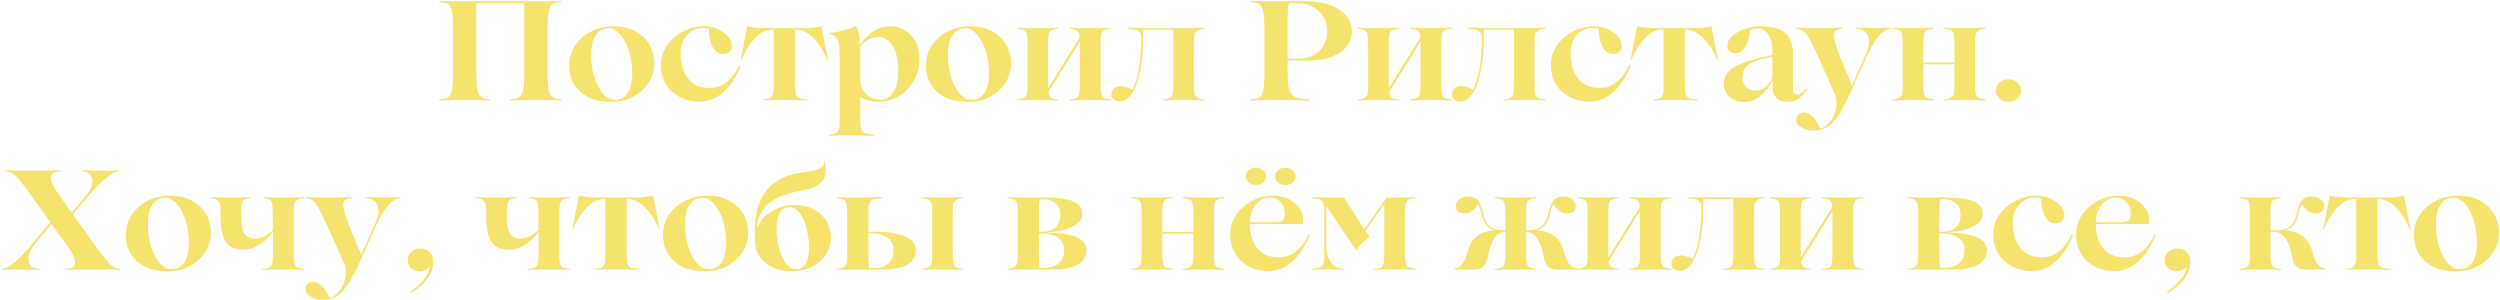<?xml version="1.0" encoding="UTF-8"?> <svg xmlns="http://www.w3.org/2000/svg" width="974" height="117" viewBox="0 0 974 117" fill="none"> <path d="M218.513 38.725C218.623 38.725 218.697 38.762 218.733 38.835C218.807 38.908 218.825 38.982 218.788 39.055C218.752 39.128 218.66 39.165 218.513 39.165C217.45 39.165 216.222 39.128 214.828 39.055C213.472 39.018 212.775 39 212.738 39H204.763C204.727 39 204.012 39.018 202.618 39.055C201.262 39.128 200.052 39.165 198.988 39.165C198.878 39.165 198.787 39.128 198.713 39.055C198.677 38.982 198.677 38.908 198.713 38.835C198.787 38.762 198.878 38.725 198.988 38.725C200.528 38.615 201.628 38.34 202.288 37.9C202.948 37.46 203.425 36.635 203.718 35.425C204.012 34.178 204.195 32.162 204.268 29.375V1.215H185.568V29.375C185.642 32.162 185.825 34.178 186.118 35.425C186.412 36.635 186.888 37.46 187.548 37.9C188.208 38.34 189.29 38.615 190.793 38.725C191.013 38.725 191.123 38.798 191.123 38.945C191.123 39.092 191.013 39.165 190.793 39.165C189.73 39.165 188.52 39.128 187.163 39.055C185.807 39.018 185.11 39 185.073 39H177.043C177.007 39 176.31 39.018 174.953 39.055C173.597 39.128 172.387 39.165 171.323 39.165C171.103 39.165 170.993 39.092 170.993 38.945C170.993 38.798 171.103 38.725 171.323 38.725C172.827 38.615 173.908 38.34 174.568 37.9C175.228 37.46 175.705 36.635 175.998 35.425C176.292 34.178 176.475 32.162 176.548 29.375V10.125C176.475 7.338 176.292 5.34 175.998 4.13C175.705 2.883 175.228 2.04 174.568 1.6C173.908 1.16 172.827 0.885 171.323 0.775C171.103 0.775 170.993 0.702 170.993 0.555C170.993 0.408 171.103 0.335 171.323 0.335C172.387 0.335 173.597 0.372 174.953 0.445C176.31 0.482 177.007 0.5 177.043 0.5H212.738C212.775 0.5 213.472 0.482 214.828 0.445C216.222 0.372 217.45 0.335 218.513 0.335C218.807 0.335 218.898 0.427 218.788 0.61C218.752 0.72 218.66 0.775 218.513 0.775C217.01 0.885 215.928 1.16 215.268 1.6C214.608 2.04 214.132 2.883 213.838 4.13C213.545 5.34 213.362 7.338 213.288 10.125V29.375C213.362 32.162 213.545 34.178 213.838 35.425C214.132 36.635 214.608 37.46 215.268 37.9C215.928 38.34 217.01 38.615 218.513 38.725ZM238.021 39.715C233.071 39.715 229.129 38.432 226.196 35.865C223.226 33.262 221.741 29.815 221.741 25.525C221.741 21.162 223.409 17.532 226.746 14.635C230.119 11.702 234.244 10.235 239.121 10.235C243.814 10.235 247.628 11.592 250.561 14.305C253.458 16.982 254.906 20.483 254.906 24.81C254.906 28.917 253.274 32.437 250.011 35.37C246.784 38.267 242.788 39.715 238.021 39.715ZM239.506 38.89C241.633 38.89 243.301 38.01 244.511 36.25C245.721 34.453 246.326 31.868 246.326 28.495C246.326 26.038 245.996 23.508 245.336 20.905C244.676 18.338 243.594 16.047 242.091 14.03C240.588 11.977 238.883 10.987 236.976 11.06C234.849 11.133 233.199 12.05 232.026 13.81C230.889 15.57 230.321 18.155 230.321 21.565C230.321 23.875 230.633 26.368 231.256 29.045C231.916 31.612 232.979 33.903 234.446 35.92C235.913 37.9 237.599 38.89 239.506 38.89ZM272.473 39.605C268.329 39.605 264.809 38.322 261.913 35.755C258.979 33.152 257.513 29.668 257.513 25.305C257.513 22.372 258.374 19.713 260.098 17.33C261.821 15.057 263.948 13.315 266.478 12.105C269.044 10.858 271.721 10.235 274.508 10.235C277.294 10.235 279.751 11.023 281.878 12.6C284.078 14.14 285.178 15.9 285.178 17.88C285.178 18.833 284.848 19.603 284.188 20.19C283.528 20.777 282.703 21.07 281.713 21.07C280.063 21.07 278.706 20.153 277.643 18.32C276.653 16.413 276.176 14.067 276.213 11.28C275.369 11.06 274.508 10.95 273.628 10.95C271.244 10.95 269.228 11.867 267.578 13.7C265.964 15.533 265.158 17.917 265.158 20.85C265.158 24.957 266.148 28.22 268.128 30.64C270.144 33.06 272.894 34.27 276.378 34.27C278.871 34.27 281.108 33.5 283.088 31.96C285.068 30.383 286.718 28.183 288.038 25.36C288.111 25.287 288.221 25.287 288.368 25.36C288.514 25.397 288.569 25.488 288.533 25.635C286.993 29.742 284.829 33.097 282.043 35.7C279.256 38.303 276.066 39.605 272.473 39.605ZM309.428 39L301.673 38.945C301.599 38.945 301.049 38.963 300.023 39C299.033 39.073 298.226 39.11 297.603 39.11C297.493 39.11 297.401 39.073 297.328 39C297.291 38.927 297.291 38.853 297.328 38.78C297.401 38.707 297.493 38.67 297.603 38.67C299.326 38.67 300.389 38.267 300.793 37.46C301.159 36.763 301.361 36.085 301.398 35.425C301.434 34.985 301.453 34.527 301.453 34.05V32.235V11.555H300.903C299.766 11.555 298.593 11.83 297.383 12.38C296.026 13.003 294.559 14.287 292.983 16.23C291.406 18.137 290.049 20.483 288.913 23.27C288.913 23.343 288.858 23.38 288.748 23.38C288.638 23.38 288.583 23.343 288.583 23.27L291.113 10.235C291.113 10.198 291.131 10.18 291.168 10.18C291.204 10.18 291.241 10.198 291.278 10.235C293.038 10.712 295.274 10.95 297.988 10.95H313.113C315.863 10.95 318.118 10.712 319.878 10.235C319.951 10.198 320.006 10.198 320.043 10.235L322.573 23.27C322.573 23.343 322.518 23.38 322.408 23.38C322.335 23.38 322.28 23.343 322.243 23.27C321.033 20.3 319.621 17.88 318.008 16.01C315.441 13.04 312.856 11.555 310.253 11.555H309.703V32.29C309.703 34.857 309.868 36.47 310.198 37.13C310.711 38.12 312.086 38.652 314.323 38.725C314.543 38.725 314.653 38.798 314.653 38.945C314.653 39.092 314.543 39.165 314.323 39.165C313.553 39.165 312.563 39.128 311.353 39.055C310.143 39.018 309.501 39 309.428 39ZM347.109 10.235C349.933 10.235 352.481 11.335 354.754 13.535C357.064 15.735 358.219 18.907 358.219 23.05C358.219 26.35 357.394 29.283 355.744 31.85C354.168 34.417 352.169 36.378 349.749 37.735C347.329 39.055 344.763 39.715 342.049 39.715C339.886 39.715 337.594 39.128 335.174 37.955V46.04C335.174 48.497 335.339 50.055 335.669 50.715C336.329 51.852 337.924 52.438 340.454 52.475C340.601 52.475 340.711 52.512 340.784 52.585C340.858 52.658 340.858 52.732 340.784 52.805C340.711 52.878 340.601 52.915 340.454 52.915C339.611 52.915 338.493 52.878 337.099 52.805C335.743 52.768 335.009 52.75 334.899 52.75H327.364C327.291 52.75 326.741 52.768 325.714 52.805C324.724 52.878 323.899 52.915 323.239 52.915C323.129 52.915 323.056 52.878 323.019 52.805C322.983 52.732 322.983 52.658 323.019 52.585C323.056 52.512 323.129 52.475 323.239 52.475C324.816 52.475 325.971 51.943 326.704 50.88C326.851 50.733 326.961 50.293 327.034 49.56C327.108 48.68 327.144 48.185 327.144 48.075V46.04V20.795C327.144 18.375 326.851 16.597 326.264 15.46C325.678 14.323 324.724 13.59 323.404 13.26C323.148 13.187 323.148 13.04 323.404 12.82C326.998 12.49 330.243 11.628 333.139 10.235C333.359 10.052 333.506 10.052 333.579 10.235C334.459 11.738 334.899 14.158 334.899 17.495H335.009C335.633 16.652 336.311 15.827 337.044 15.02C337.594 14.433 338.383 13.7 339.409 12.82C341.499 11.097 344.066 10.235 347.109 10.235ZM341.884 14.415C340.821 14.415 339.831 14.653 338.914 15.13C337.741 15.643 336.494 16.633 335.174 18.1V32.455C335.578 34.325 336.494 35.865 337.924 37.075C339.354 38.248 340.986 38.835 342.819 38.835C345.166 38.835 346.944 37.845 348.154 35.865C349.364 33.848 349.969 31.098 349.969 27.615C349.969 23.508 349.254 20.282 347.824 17.935C346.431 15.588 344.451 14.415 341.884 14.415ZM377.025 39.715C372.075 39.715 368.133 38.432 365.2 35.865C362.23 33.262 360.745 29.815 360.745 25.525C360.745 21.162 362.413 17.532 365.75 14.635C369.123 11.702 373.248 10.235 378.125 10.235C382.818 10.235 386.632 11.592 389.565 14.305C392.462 16.982 393.91 20.483 393.91 24.81C393.91 28.917 392.278 32.437 389.015 35.37C385.788 38.267 381.792 39.715 377.025 39.715ZM378.51 38.89C380.637 38.89 382.305 38.01 383.515 36.25C384.725 34.453 385.33 31.868 385.33 28.495C385.33 26.038 385 23.508 384.34 20.905C383.68 18.338 382.598 16.047 381.095 14.03C379.592 11.977 377.887 10.987 375.98 11.06C373.853 11.133 372.203 12.05 371.03 13.81C369.893 15.57 369.325 18.155 369.325 21.565C369.325 23.875 369.637 26.368 370.26 29.045C370.92 31.612 371.983 33.903 373.45 35.92C374.917 37.9 376.603 38.89 378.51 38.89ZM432.651 38.725C432.761 38.725 432.835 38.762 432.871 38.835C432.908 38.908 432.908 38.982 432.871 39.055C432.835 39.128 432.761 39.165 432.651 39.165C431.991 39.165 431.148 39.128 430.121 39.055C429.131 39.018 428.6 39 428.526 39H420.936C420.863 39 420.313 39.018 419.286 39.055C418.296 39.128 417.49 39.165 416.866 39.165C416.756 39.165 416.665 39.128 416.591 39.055C416.555 38.982 416.555 38.908 416.591 38.835C416.665 38.762 416.756 38.725 416.866 38.725C418.186 38.688 419.195 38.358 419.891 37.735C420.185 37.478 420.386 37.02 420.496 36.36C420.606 35.627 420.661 35.077 420.661 34.71C420.698 34.417 420.716 33.61 420.716 32.29V17.66V16.175L408.451 35.92C408.598 36.91 408.946 37.625 409.496 38.065C410.046 38.468 410.963 38.688 412.246 38.725C412.356 38.725 412.43 38.762 412.466 38.835C412.503 38.908 412.503 38.982 412.466 39.055C412.43 39.128 412.356 39.165 412.246 39.165C411.586 39.165 410.743 39.128 409.716 39.055C408.726 39.018 408.195 39 408.121 39H400.531C400.458 39 399.908 39.018 398.881 39.055C397.891 39.128 397.066 39.165 396.406 39.165C396.296 39.165 396.223 39.128 396.186 39.055C396.15 38.982 396.15 38.908 396.186 38.835C396.223 38.762 396.296 38.725 396.406 38.725C397.91 38.725 399.065 38.212 399.871 37.185C400.018 36.965 400.128 36.525 400.201 35.865C400.275 34.912 400.311 34.398 400.311 34.325V32.29V17.66C400.311 16.34 400.293 15.552 400.256 15.295C400.256 14.892 400.201 14.323 400.091 13.59C399.908 12.71 399.578 12.142 399.101 11.885C398.625 11.592 397.726 11.372 396.406 11.225C396.296 11.225 396.223 11.188 396.186 11.115C396.15 11.042 396.15 10.968 396.186 10.895C396.223 10.822 396.296 10.785 396.406 10.785C397.066 10.785 397.891 10.822 398.881 10.895C399.908 10.932 400.458 10.95 400.531 10.95H408.121C408.195 10.95 408.726 10.932 409.716 10.895C410.743 10.822 411.586 10.785 412.246 10.785C412.356 10.785 412.43 10.822 412.466 10.895C412.503 10.968 412.503 11.042 412.466 11.115C412.43 11.188 412.356 11.225 412.246 11.225C411.073 11.225 410.028 11.555 409.111 12.215C408.855 12.435 408.671 12.893 408.561 13.59L408.341 15.295V17.66V32.29V34.38L420.661 14.58C420.551 13.37 420.221 12.527 419.671 12.05C419.121 11.537 418.186 11.262 416.866 11.225C416.756 11.225 416.665 11.188 416.591 11.115C416.555 11.042 416.555 10.968 416.591 10.895C416.665 10.822 416.756 10.785 416.866 10.785C417.49 10.785 418.296 10.822 419.286 10.895C420.313 10.932 420.863 10.95 420.936 10.95H428.526C428.6 10.95 429.131 10.932 430.121 10.895C431.148 10.822 431.991 10.785 432.651 10.785C432.761 10.785 432.835 10.822 432.871 10.895C432.908 10.968 432.908 11.042 432.871 11.115C432.835 11.188 432.761 11.225 432.651 11.225C431.331 11.225 430.305 11.555 429.571 12.215C429.315 12.362 429.131 12.82 429.021 13.59L428.801 15.24V17.66V32.29C428.801 34.93 428.966 36.58 429.296 37.24C429.81 38.193 430.928 38.688 432.651 38.725ZM469.071 38.725C469.181 38.725 469.254 38.762 469.291 38.835C469.328 38.908 469.328 38.982 469.291 39.055C469.254 39.128 469.181 39.165 469.071 39.165C468.411 39.165 467.568 39.128 466.541 39.055C465.551 39.018 465.019 39 464.946 39H457.356C457.283 39 456.733 39.018 455.706 39.055C454.716 39.128 453.909 39.165 453.286 39.165C453.176 39.165 453.084 39.128 453.011 39.055C452.974 38.982 452.974 38.908 453.011 38.835C453.084 38.762 453.176 38.725 453.286 38.725C454.606 38.688 455.614 38.358 456.311 37.735C456.604 37.478 456.806 37.02 456.916 36.36C457.026 35.627 457.081 35.077 457.081 34.71C457.118 34.417 457.136 33.61 457.136 32.29V11.555H445.421C445.421 15.185 445.366 17.697 445.256 19.09L445.036 21.73C444.523 27.377 443.441 31.813 441.791 35.04C440.214 38.047 438.381 39.55 436.291 39.55C435.301 39.55 434.494 39.275 433.871 38.725C433.284 38.175 432.991 37.515 432.991 36.745C432.991 35.792 433.321 35.022 433.981 34.435C434.678 33.812 435.539 33.5 436.566 33.5C437.959 33.5 439.499 33.995 441.186 34.985C442.873 31.355 443.881 27.34 444.211 22.94L444.376 20.52C444.523 18.907 444.596 17.953 444.596 17.66C444.669 16.56 444.688 15.625 444.651 14.855C444.614 14.048 444.449 13.388 444.156 12.875C443.863 12.325 443.349 11.922 442.616 11.665C441.883 11.408 440.856 11.262 439.536 11.225C439.389 11.225 439.279 11.188 439.206 11.115C439.133 11.042 439.133 10.968 439.206 10.895C439.279 10.822 439.389 10.785 439.536 10.785C440.379 10.785 441.498 10.822 442.891 10.895C444.284 10.932 445.036 10.95 445.146 10.95H464.946C465.019 10.95 465.551 10.932 466.541 10.895C467.568 10.822 468.411 10.785 469.071 10.785C469.181 10.785 469.254 10.822 469.291 10.895C469.328 10.968 469.328 11.042 469.291 11.115C469.254 11.188 469.181 11.225 469.071 11.225C467.494 11.225 466.339 11.757 465.606 12.82C465.423 13.04 465.313 13.498 465.276 14.195C465.203 15.075 465.166 15.57 465.166 15.68V17.715V32.29V32.62C465.166 34.343 465.239 35.627 465.386 36.47C465.569 37.277 465.936 37.845 466.486 38.175C467.036 38.468 467.898 38.652 469.071 38.725ZM509.247 23.6H501.657V28.385C501.73 30.768 501.859 32.583 502.042 33.83C502.262 35.04 502.684 36.03 503.307 36.8C503.967 37.533 504.737 38.01 505.617 38.23C506.534 38.45 507.89 38.597 509.687 38.67C509.87 38.67 509.999 38.707 510.072 38.78C510.182 38.853 510.2 38.927 510.127 39C510.054 39.11 509.907 39.165 509.687 39.165C508.11 39.165 506.259 39.128 504.132 39.055C502.005 39.018 500.924 39 500.887 39H493.132C493.095 39 492.399 39.018 491.042 39.055C489.685 39.128 488.475 39.165 487.412 39.165C487.192 39.165 487.082 39.092 487.082 38.945C487.082 38.798 487.192 38.725 487.412 38.725C488.915 38.615 489.997 38.34 490.657 37.9C491.317 37.46 491.794 36.635 492.087 35.425C492.38 34.178 492.564 32.162 492.637 29.375V10.125C492.564 7.338 492.38 5.34 492.087 4.13C491.794 2.883 491.317 2.04 490.657 1.6C489.997 1.16 488.915 0.885 487.412 0.775C487.192 0.775 487.082 0.702 487.082 0.555C487.082 0.408 487.192 0.335 487.412 0.335C488.475 0.335 489.685 0.372 491.042 0.445C492.399 0.482 493.095 0.5 493.132 0.5H508.367C514.05 0.5 518.505 1.563 521.732 3.69C525.032 5.853 526.682 8.677 526.682 12.16C526.682 15.68 525.124 18.467 522.007 20.52C518.89 22.573 514.637 23.6 509.247 23.6ZM504.957 1.215H502.152C501.822 3.085 501.657 5.083 501.657 7.21V22.885H505.507C509.064 22.885 511.869 21.913 513.922 19.97C516.012 17.99 517.057 15.368 517.057 12.105C517.057 8.915 515.957 6.312 513.757 4.295C511.594 2.242 508.66 1.215 504.957 1.215ZM565.371 38.725C565.481 38.725 565.555 38.762 565.591 38.835C565.628 38.908 565.628 38.982 565.591 39.055C565.555 39.128 565.481 39.165 565.371 39.165C564.711 39.165 563.868 39.128 562.841 39.055C561.851 39.018 561.32 39 561.246 39H553.656C553.583 39 553.033 39.018 552.006 39.055C551.016 39.128 550.21 39.165 549.586 39.165C549.476 39.165 549.385 39.128 549.311 39.055C549.275 38.982 549.275 38.908 549.311 38.835C549.385 38.762 549.476 38.725 549.586 38.725C550.906 38.688 551.915 38.358 552.611 37.735C552.905 37.478 553.106 37.02 553.216 36.36C553.326 35.627 553.381 35.077 553.381 34.71C553.418 34.417 553.436 33.61 553.436 32.29V17.66V16.175L541.171 35.92C541.318 36.91 541.666 37.625 542.216 38.065C542.766 38.468 543.683 38.688 544.966 38.725C545.076 38.725 545.15 38.762 545.186 38.835C545.223 38.908 545.223 38.982 545.186 39.055C545.15 39.128 545.076 39.165 544.966 39.165C544.306 39.165 543.463 39.128 542.436 39.055C541.446 39.018 540.915 39 540.841 39H533.251C533.178 39 532.628 39.018 531.601 39.055C530.611 39.128 529.786 39.165 529.126 39.165C529.016 39.165 528.943 39.128 528.906 39.055C528.87 38.982 528.87 38.908 528.906 38.835C528.943 38.762 529.016 38.725 529.126 38.725C530.63 38.725 531.785 38.212 532.591 37.185C532.738 36.965 532.848 36.525 532.921 35.865C532.995 34.912 533.031 34.398 533.031 34.325V32.29V17.66C533.031 16.34 533.013 15.552 532.976 15.295C532.976 14.892 532.921 14.323 532.811 13.59C532.628 12.71 532.298 12.142 531.821 11.885C531.345 11.592 530.446 11.372 529.126 11.225C529.016 11.225 528.943 11.188 528.906 11.115C528.87 11.042 528.87 10.968 528.906 10.895C528.943 10.822 529.016 10.785 529.126 10.785C529.786 10.785 530.611 10.822 531.601 10.895C532.628 10.932 533.178 10.95 533.251 10.95H540.841C540.915 10.95 541.446 10.932 542.436 10.895C543.463 10.822 544.306 10.785 544.966 10.785C545.076 10.785 545.15 10.822 545.186 10.895C545.223 10.968 545.223 11.042 545.186 11.115C545.15 11.188 545.076 11.225 544.966 11.225C543.793 11.225 542.748 11.555 541.831 12.215C541.575 12.435 541.391 12.893 541.281 13.59L541.061 15.295V17.66V32.29V34.38L553.381 14.58C553.271 13.37 552.941 12.527 552.391 12.05C551.841 11.537 550.906 11.262 549.586 11.225C549.476 11.225 549.385 11.188 549.311 11.115C549.275 11.042 549.275 10.968 549.311 10.895C549.385 10.822 549.476 10.785 549.586 10.785C550.21 10.785 551.016 10.822 552.006 10.895C553.033 10.932 553.583 10.95 553.656 10.95H561.246C561.32 10.95 561.851 10.932 562.841 10.895C563.868 10.822 564.711 10.785 565.371 10.785C565.481 10.785 565.555 10.822 565.591 10.895C565.628 10.968 565.628 11.042 565.591 11.115C565.555 11.188 565.481 11.225 565.371 11.225C564.051 11.225 563.025 11.555 562.291 12.215C562.035 12.362 561.851 12.82 561.741 13.59L561.521 15.24V17.66V32.29C561.521 34.93 561.686 36.58 562.016 37.24C562.53 38.193 563.648 38.688 565.371 38.725ZM601.791 38.725C601.901 38.725 601.974 38.762 602.011 38.835C602.047 38.908 602.047 38.982 602.011 39.055C601.974 39.128 601.901 39.165 601.791 39.165C601.131 39.165 600.287 39.128 599.261 39.055C598.271 39.018 597.739 39 597.666 39H590.076C590.002 39 589.452 39.018 588.426 39.055C587.436 39.128 586.629 39.165 586.006 39.165C585.896 39.165 585.804 39.128 585.731 39.055C585.694 38.982 585.694 38.908 585.731 38.835C585.804 38.762 585.896 38.725 586.006 38.725C587.326 38.688 588.334 38.358 589.031 37.735C589.324 37.478 589.526 37.02 589.636 36.36C589.746 35.627 589.801 35.077 589.801 34.71C589.837 34.417 589.856 33.61 589.856 32.29V11.555H578.141C578.141 15.185 578.086 17.697 577.976 19.09L577.756 21.73C577.242 27.377 576.161 31.813 574.511 35.04C572.934 38.047 571.101 39.55 569.011 39.55C568.021 39.55 567.214 39.275 566.591 38.725C566.004 38.175 565.711 37.515 565.711 36.745C565.711 35.792 566.041 35.022 566.701 34.435C567.397 33.812 568.259 33.5 569.286 33.5C570.679 33.5 572.219 33.995 573.906 34.985C575.592 31.355 576.601 27.34 576.931 22.94L577.096 20.52C577.242 18.907 577.316 17.953 577.316 17.66C577.389 16.56 577.407 15.625 577.371 14.855C577.334 14.048 577.169 13.388 576.876 12.875C576.582 12.325 576.069 11.922 575.336 11.665C574.602 11.408 573.576 11.262 572.256 11.225C572.109 11.225 571.999 11.188 571.926 11.115C571.852 11.042 571.852 10.968 571.926 10.895C571.999 10.822 572.109 10.785 572.256 10.785C573.099 10.785 574.217 10.822 575.611 10.895C577.004 10.932 577.756 10.95 577.866 10.95H597.666C597.739 10.95 598.271 10.932 599.261 10.895C600.287 10.822 601.131 10.785 601.791 10.785C601.901 10.785 601.974 10.822 602.011 10.895C602.047 10.968 602.047 11.042 602.011 11.115C601.974 11.188 601.901 11.225 601.791 11.225C600.214 11.225 599.059 11.757 598.326 12.82C598.142 13.04 598.032 13.498 597.996 14.195C597.922 15.075 597.886 15.57 597.886 15.68V17.715V32.29V32.62C597.886 34.343 597.959 35.627 598.106 36.47C598.289 37.277 598.656 37.845 599.206 38.175C599.756 38.468 600.617 38.652 601.791 38.725ZM619.177 39.605C615.033 39.605 611.513 38.322 608.617 35.755C605.683 33.152 604.217 29.668 604.217 25.305C604.217 22.372 605.078 19.713 606.802 17.33C608.525 15.057 610.652 13.315 613.182 12.105C615.748 10.858 618.425 10.235 621.212 10.235C623.998 10.235 626.455 11.023 628.582 12.6C630.782 14.14 631.882 15.9 631.882 17.88C631.882 18.833 631.552 19.603 630.892 20.19C630.232 20.777 629.407 21.07 628.417 21.07C626.767 21.07 625.41 20.153 624.347 18.32C623.357 16.413 622.88 14.067 622.917 11.28C622.073 11.06 621.212 10.95 620.332 10.95C617.948 10.95 615.932 11.867 614.282 13.7C612.668 15.533 611.862 17.917 611.862 20.85C611.862 24.957 612.852 28.22 614.832 30.64C616.848 33.06 619.598 34.27 623.082 34.27C625.575 34.27 627.812 33.5 629.792 31.96C631.772 30.383 633.422 28.183 634.742 25.36C634.815 25.287 634.925 25.287 635.072 25.36C635.218 25.397 635.273 25.488 635.237 25.635C633.697 29.742 631.533 33.097 628.747 35.7C625.96 38.303 622.77 39.605 619.177 39.605ZM656.132 39L648.377 38.945C648.304 38.945 647.754 38.963 646.727 39C645.737 39.073 644.93 39.11 644.307 39.11C644.197 39.11 644.105 39.073 644.032 39C643.995 38.927 643.995 38.853 644.032 38.78C644.105 38.707 644.197 38.67 644.307 38.67C646.03 38.67 647.094 38.267 647.497 37.46C647.864 36.763 648.065 36.085 648.102 35.425C648.139 34.985 648.157 34.527 648.157 34.05V32.235V11.555H647.607C646.47 11.555 645.297 11.83 644.087 12.38C642.73 13.003 641.264 14.287 639.687 16.23C638.11 18.137 636.754 20.483 635.617 23.27C635.617 23.343 635.562 23.38 635.452 23.38C635.342 23.38 635.287 23.343 635.287 23.27L637.817 10.235C637.817 10.198 637.835 10.18 637.872 10.18C637.909 10.18 637.945 10.198 637.982 10.235C639.742 10.712 641.979 10.95 644.692 10.95H659.817C662.567 10.95 664.822 10.712 666.582 10.235C666.655 10.198 666.71 10.198 666.747 10.235L669.277 23.27C669.277 23.343 669.222 23.38 669.112 23.38C669.039 23.38 668.984 23.343 668.947 23.27C667.737 20.3 666.325 17.88 664.712 16.01C662.145 13.04 659.56 11.555 656.957 11.555H656.407V32.29C656.407 34.857 656.572 36.47 656.902 37.13C657.415 38.12 658.79 38.652 661.027 38.725C661.247 38.725 661.357 38.798 661.357 38.945C661.357 39.092 661.247 39.165 661.027 39.165C660.257 39.165 659.267 39.128 658.057 39.055C656.847 39.018 656.205 39 656.132 39ZM679.403 39.715C677.093 39.715 675.223 39.055 673.793 37.735C672.363 36.415 671.648 34.692 671.648 32.565C671.648 29.668 673.133 27.432 676.103 25.855C679.073 24.242 683.877 22.757 690.513 21.4V19.035C690.513 16.908 689.982 15.057 688.918 13.48C687.892 11.903 686.48 11.115 684.683 11.115C684.133 11.115 683.162 11.317 681.768 11.72C681.622 14.507 681.017 16.707 679.953 18.32C678.89 19.933 677.588 20.74 676.048 20.74C675.132 20.74 674.38 20.465 673.793 19.915C673.243 19.328 672.968 18.668 672.968 17.935C672.968 15.808 674.307 14.012 676.983 12.545C679.697 11.005 682.758 10.235 686.168 10.235C688.955 10.235 691.228 10.602 692.988 11.335C696.692 12.692 698.543 15.973 698.543 21.18V34.6C698.543 36.103 699.075 36.855 700.138 36.855C701.165 36.855 702.393 36.048 703.823 34.435C703.933 34.325 704.043 34.325 704.153 34.435C704.3 34.508 704.318 34.618 704.208 34.765C702.815 36.562 701.568 37.845 700.468 38.615C699.405 39.348 698.122 39.715 696.618 39.715C694.638 39.715 693.135 39.202 692.108 38.175C691.118 37.148 690.623 35.828 690.623 34.215V31.52H690.458C689.505 33.573 688.057 35.462 686.113 37.185C684.207 38.872 681.97 39.715 679.403 39.715ZM684.078 35.26C686.608 35.26 688.753 33.647 690.513 30.42V22.17C686.003 22.94 682.905 23.967 681.218 25.25C679.605 26.533 678.798 28.22 678.798 30.31C678.798 31.74 679.293 32.932 680.283 33.885C681.273 34.802 682.538 35.26 684.078 35.26ZM736.467 10.785C736.614 10.785 736.687 10.858 736.687 11.005C736.687 11.152 736.614 11.225 736.467 11.225C735.037 11.298 733.534 12.252 731.957 14.085C730.454 15.845 729.042 18.155 727.722 21.015L719.527 39.165H719.472C718.152 41.658 717.236 43.308 716.722 44.115C716.099 45.215 715.237 46.37 714.137 47.58C712.304 49.743 709.792 50.825 706.602 50.825C704.732 50.825 703.137 50.422 701.817 49.615C700.497 48.845 699.837 47.855 699.837 46.645C699.837 45.802 700.094 45.123 700.607 44.61C701.157 44.097 701.891 43.84 702.807 43.84C703.614 43.84 704.402 44.097 705.172 44.61C705.979 45.123 706.584 45.673 706.987 46.26C707.317 46.663 707.757 47.397 708.307 48.46L709.187 50.055C710.361 50.055 711.772 48.955 713.422 46.755C714.229 45.692 714.816 44.353 715.182 42.74C715.586 41.127 715.622 39.477 715.292 37.79V37.57L707.757 20.85C705.961 16.89 704.586 14.323 703.632 13.15C702.716 11.94 701.524 11.298 700.057 11.225C699.911 11.225 699.837 11.152 699.837 11.005C699.837 10.858 699.911 10.785 700.057 10.785C700.791 10.785 701.671 10.822 702.697 10.895C703.761 10.932 704.311 10.95 704.347 10.95H712.487C712.524 10.95 713.184 10.932 714.467 10.895C715.751 10.822 716.851 10.785 717.767 10.785C717.877 10.785 717.951 10.822 717.987 10.895C718.024 10.968 718.024 11.042 717.987 11.115C717.951 11.188 717.877 11.225 717.767 11.225C715.897 11.262 714.816 11.922 714.522 13.205C714.266 14.378 714.907 16.982 716.447 21.015L721.507 33.225L727.007 21.015C728.254 18.375 728.529 16.102 727.832 14.195C727.172 12.288 725.651 11.298 723.267 11.225C723.157 11.225 723.066 11.188 722.992 11.115C722.956 11.042 722.956 10.968 722.992 10.895C723.066 10.822 723.157 10.785 723.267 10.785C723.927 10.785 725.541 10.822 728.107 10.895C729.427 10.932 730.564 10.95 731.517 10.95C732.104 10.95 732.782 10.932 733.552 10.895C735.092 10.822 736.064 10.785 736.467 10.785ZM773.332 38.725C773.442 38.725 773.516 38.762 773.552 38.835C773.626 38.908 773.626 38.982 773.552 39.055C773.516 39.128 773.442 39.165 773.332 39.165C772.709 39.165 771.884 39.128 770.857 39.055C769.867 39.018 769.336 39 769.262 39H761.672C761.599 39 761.049 39.018 760.022 39.055C759.032 39.128 758.207 39.165 757.547 39.165C757.437 39.165 757.364 39.128 757.327 39.055C757.291 38.982 757.291 38.908 757.327 38.835C757.364 38.762 757.437 38.725 757.547 38.725C759.051 38.725 760.206 38.212 761.012 37.185C761.159 36.965 761.269 36.525 761.342 35.865C761.416 34.912 761.452 34.398 761.452 34.325V32.29V25.03C760.279 25.03 759.252 25.048 758.372 25.085H755.457H752.597C751.754 25.048 750.672 25.03 749.352 25.03V32.29V34.71L749.572 36.36C749.682 36.983 749.902 37.46 750.232 37.79C750.562 38.083 750.892 38.267 751.222 38.34C751.552 38.413 752.212 38.542 753.202 38.725C753.312 38.725 753.386 38.762 753.422 38.835C753.496 38.908 753.496 38.982 753.422 39.055C753.386 39.128 753.312 39.165 753.202 39.165C752.579 39.165 751.754 39.128 750.727 39.055C749.737 39.018 749.206 39 749.132 39H741.542C741.469 39 740.919 39.018 739.892 39.055C738.902 39.128 738.077 39.165 737.417 39.165C737.307 39.165 737.234 39.128 737.197 39.055C737.161 38.982 737.161 38.908 737.197 38.835C737.234 38.762 737.307 38.725 737.417 38.725C738.921 38.725 740.076 38.212 740.882 37.185C741.029 36.965 741.139 36.525 741.212 35.865C741.286 34.912 741.322 34.398 741.322 34.325V32.29V17.66C741.322 16.34 741.304 15.552 741.267 15.295C741.267 14.892 741.212 14.323 741.102 13.59C740.919 12.71 740.589 12.142 740.112 11.885C739.636 11.592 738.737 11.372 737.417 11.225C737.307 11.225 737.234 11.188 737.197 11.115C737.161 11.042 737.161 10.968 737.197 10.895C737.234 10.822 737.307 10.785 737.417 10.785C738.077 10.785 738.902 10.822 739.892 10.895C740.919 10.932 741.469 10.95 741.542 10.95H749.132C749.206 10.95 749.737 10.932 750.727 10.895C751.754 10.822 752.579 10.785 753.202 10.785C753.312 10.785 753.386 10.822 753.422 10.895C753.496 10.968 753.496 11.042 753.422 11.115C753.386 11.188 753.312 11.225 753.202 11.225C751.882 11.225 750.856 11.555 750.122 12.215C749.866 12.435 749.682 12.893 749.572 13.59L749.352 15.295V17.66V24.37H755.402H761.452V17.66C761.452 16.34 761.434 15.552 761.397 15.295C761.397 14.892 761.342 14.323 761.232 13.59C761.049 12.71 760.719 12.142 760.242 11.885C759.766 11.592 758.867 11.372 757.547 11.225C757.437 11.225 757.364 11.188 757.327 11.115C757.291 11.042 757.291 10.968 757.327 10.895C757.364 10.822 757.437 10.785 757.547 10.785C758.207 10.785 759.032 10.822 760.022 10.895C761.049 10.932 761.599 10.95 761.672 10.95H769.262C769.336 10.95 769.867 10.932 770.857 10.895C771.884 10.822 772.709 10.785 773.332 10.785C773.442 10.785 773.516 10.822 773.552 10.895C773.626 10.968 773.626 11.042 773.552 11.115C773.516 11.188 773.442 11.225 773.332 11.225C772.012 11.225 770.986 11.555 770.252 12.215C769.996 12.435 769.812 12.893 769.702 13.59L769.482 15.295V17.66V32.29V34.71L769.702 36.36C769.812 36.983 770.032 37.46 770.362 37.79C770.692 38.083 771.022 38.267 771.352 38.34C771.682 38.413 772.342 38.542 773.332 38.725ZM777.583 35.315C777.583 34.068 778.041 33.023 778.958 32.18C779.911 31.3 781.103 30.86 782.533 30.86C783.926 30.86 785.081 31.3 785.998 32.18C786.951 33.023 787.428 34.068 787.428 35.315C787.428 36.525 786.951 37.57 785.998 38.45C785.081 39.293 783.926 39.715 782.533 39.715C781.14 39.715 779.966 39.293 779.013 38.45C778.06 37.57 777.583 36.525 777.583 35.315ZM46.906 104.725C47.053 104.725 47.126 104.798 47.126 104.945C47.126 105.092 47.053 105.165 46.906 105.165C46.026 105.165 44.963 105.128 43.716 105.055C42.47 105.018 41.828 105 41.791 105H31.726C31.69 105 30.92 105.018 29.416 105.055C27.95 105.128 26.685 105.165 25.621 105.165C25.511 105.165 25.42 105.128 25.346 105.055C25.31 104.982 25.31 104.908 25.346 104.835C25.42 104.762 25.511 104.725 25.621 104.725C30.241 104.615 30.461 101.663 26.281 95.87L20.066 87.235L13.851 94.77C12.605 96.2 11.761 97.685 11.321 99.225C10.918 100.728 11.028 102.012 11.651 103.075C12.275 104.102 13.411 104.633 15.061 104.67C15.281 104.67 15.391 104.762 15.391 104.945C15.391 105.092 15.281 105.165 15.061 105.165C14.365 105.165 12.623 105.128 9.836 105.055C8.48 105.018 7.288 105 6.261 105H5.821C5.235 105 4.556 105.018 3.786 105.055C2.246 105.128 1.256 105.165 0.816 105.165C0.706 105.165 0.651 105.092 0.651 104.945C0.651 104.798 0.706 104.725 0.816 104.725C2.1 104.688 3.768 103.808 5.821 102.085C7.838 100.325 9.818 98.29 11.761 95.98L19.626 86.575L11.761 75.63C8.938 71.743 7.068 69.378 6.151 68.535C4.978 67.435 3.64 66.848 2.136 66.775C1.99 66.775 1.916 66.702 1.916 66.555C1.916 66.408 1.99 66.335 2.136 66.335C3.016 66.335 4.08 66.372 5.326 66.445C6.573 66.482 7.215 66.5 7.251 66.5H17.316C17.353 66.5 18.105 66.482 19.571 66.445C21.075 66.372 22.358 66.335 23.421 66.335C23.531 66.335 23.605 66.372 23.641 66.445C23.715 66.518 23.715 66.592 23.641 66.665C23.605 66.738 23.531 66.775 23.421 66.775C18.801 66.885 18.581 69.837 22.761 75.63L27.931 82.89L33.211 76.675C34.458 75.208 35.283 73.742 35.686 72.275C36.126 70.772 36.035 69.507 35.411 68.48C34.825 67.417 33.706 66.867 32.056 66.83C31.946 66.83 31.855 66.793 31.781 66.72C31.745 66.647 31.745 66.573 31.781 66.5C31.855 66.39 31.946 66.335 32.056 66.335C32.753 66.335 34.495 66.372 37.281 66.445C38.675 66.482 39.885 66.5 40.911 66.5H41.241C41.828 66.5 42.506 66.482 43.276 66.445C44.816 66.372 45.806 66.335 46.246 66.335C46.356 66.335 46.411 66.427 46.411 66.61C46.411 66.757 46.356 66.83 46.246 66.83C44.89 66.903 43.203 67.783 41.186 69.47C39.096 71.23 37.116 73.228 35.246 75.465L28.371 83.495L37.281 95.87C39.958 99.573 41.81 101.938 42.836 102.965C43.936 104.102 45.293 104.688 46.906 104.725ZM65.287 105.715C60.337 105.715 56.395 104.432 53.462 101.865C50.492 99.262 49.007 95.815 49.007 91.525C49.007 87.162 50.675 83.532 54.012 80.635C57.385 77.702 61.51 76.235 66.387 76.235C71.08 76.235 74.893 77.592 77.827 80.305C80.723 82.982 82.172 86.483 82.172 90.81C82.172 94.917 80.54 98.437 77.277 101.37C74.05 104.267 70.053 105.715 65.287 105.715ZM66.772 104.89C68.898 104.89 70.567 104.01 71.777 102.25C72.987 100.453 73.592 97.868 73.592 94.495C73.592 92.038 73.262 89.508 72.602 86.905C71.942 84.338 70.86 82.047 69.357 80.03C67.853 77.977 66.148 76.987 64.242 77.06C62.115 77.133 60.465 78.05 59.292 79.81C58.155 81.57 57.587 84.155 57.587 87.565C57.587 89.875 57.898 92.368 58.522 95.045C59.182 97.612 60.245 99.903 61.712 101.92C63.178 103.9 64.865 104.89 66.772 104.89ZM106.503 76.95H114.148C114.222 76.95 114.772 76.932 115.798 76.895C116.825 76.822 117.65 76.785 118.273 76.785C118.383 76.785 118.457 76.822 118.493 76.895C118.567 76.968 118.567 77.042 118.493 77.115C118.457 77.188 118.383 77.225 118.273 77.225C117.063 77.262 116.037 77.592 115.193 78.215C114.937 78.398 114.753 78.875 114.643 79.645L114.423 81.35V83.715V98.29V100.71L114.643 102.36C114.753 102.983 114.973 103.46 115.303 103.79C115.633 104.083 115.963 104.267 116.293 104.34C116.623 104.413 117.283 104.542 118.273 104.725C118.383 104.725 118.457 104.762 118.493 104.835C118.567 104.908 118.567 104.982 118.493 105.055C118.457 105.128 118.383 105.165 118.273 105.165C117.65 105.165 116.825 105.128 115.798 105.055C114.772 105.018 114.222 105 114.148 105H106.558C106.485 105 105.935 105.018 104.908 105.055C103.918 105.128 103.112 105.165 102.488 105.165C102.378 105.165 102.287 105.128 102.213 105.055C102.177 104.982 102.177 104.908 102.213 104.835C102.287 104.762 102.378 104.725 102.488 104.725C103.808 104.688 104.817 104.358 105.513 103.735C105.807 103.478 106.008 103.02 106.118 102.36C106.228 101.627 106.283 101.077 106.283 100.71C106.32 100.417 106.338 99.61 106.338 98.29V90.37C104.798 92.46 103.02 94.147 101.003 95.43C99.023 96.677 96.951 97.3 94.788 97.3C91.671 97.3 89.416 96.31 88.023 94.33C86.63 92.313 85.933 89.105 85.933 84.705V83.715V81.68C85.933 80.25 85.787 79.297 85.493 78.82C84.76 77.757 83.605 77.225 82.028 77.225C81.918 77.225 81.845 77.188 81.808 77.115C81.772 77.042 81.772 76.968 81.808 76.895C81.845 76.822 81.918 76.785 82.028 76.785C82.688 76.785 83.513 76.822 84.503 76.895C85.53 76.932 86.08 76.95 86.153 76.95H93.798C93.871 76.95 94.33 76.932 95.173 76.895C96.053 76.822 96.787 76.785 97.373 76.785C97.52 76.785 97.593 76.858 97.593 77.005C97.593 77.152 97.52 77.225 97.373 77.225C96.273 77.262 95.375 77.592 94.678 78.215C94.458 78.435 94.293 78.912 94.183 79.645L94.018 81.295V83.715V84.485C94.018 87.638 94.44 89.838 95.283 91.085C96.126 92.332 97.465 92.955 99.298 92.955C101.755 92.955 104.083 91.837 106.283 89.6V83.715C106.283 82.358 106.265 81.552 106.228 81.295C106.228 80.892 106.173 80.342 106.063 79.645C105.953 78.728 105.697 78.16 105.293 77.94C104.927 77.683 104.138 77.445 102.928 77.225C102.818 77.225 102.745 77.188 102.708 77.115C102.672 77.042 102.672 76.968 102.708 76.895C102.745 76.822 102.818 76.785 102.928 76.785C103.478 76.785 104.193 76.822 105.073 76.895C105.953 76.932 106.43 76.95 106.503 76.95ZM155.691 76.785C155.837 76.785 155.911 76.858 155.911 77.005C155.911 77.152 155.837 77.225 155.691 77.225C154.261 77.298 152.757 78.252 151.181 80.085C149.677 81.845 148.266 84.155 146.946 87.015L138.751 105.165H138.696C137.376 107.658 136.459 109.308 135.946 110.115C135.322 111.215 134.461 112.37 133.361 113.58C131.527 115.743 129.016 116.825 125.826 116.825C123.956 116.825 122.361 116.422 121.041 115.615C119.721 114.845 119.061 113.855 119.061 112.645C119.061 111.802 119.317 111.123 119.831 110.61C120.381 110.097 121.114 109.84 122.031 109.84C122.837 109.84 123.626 110.097 124.396 110.61C125.202 111.123 125.807 111.673 126.211 112.26C126.541 112.663 126.981 113.397 127.531 114.46L128.411 116.055C129.584 116.055 130.996 114.955 132.646 112.755C133.452 111.692 134.039 110.353 134.406 108.74C134.809 107.127 134.846 105.477 134.516 103.79V103.57L126.981 86.85C125.184 82.89 123.809 80.323 122.856 79.15C121.939 77.94 120.747 77.298 119.281 77.225C119.134 77.225 119.061 77.152 119.061 77.005C119.061 76.858 119.134 76.785 119.281 76.785C120.014 76.785 120.894 76.822 121.921 76.895C122.984 76.932 123.534 76.95 123.571 76.95H131.711C131.747 76.95 132.407 76.932 133.691 76.895C134.974 76.822 136.074 76.785 136.991 76.785C137.101 76.785 137.174 76.822 137.211 76.895C137.247 76.968 137.247 77.042 137.211 77.115C137.174 77.188 137.101 77.225 136.991 77.225C135.121 77.262 134.039 77.922 133.746 79.205C133.489 80.378 134.131 82.982 135.671 87.015L140.731 99.225L146.231 87.015C147.477 84.375 147.752 82.102 147.056 80.195C146.396 78.288 144.874 77.298 142.491 77.225C142.381 77.225 142.289 77.188 142.216 77.115C142.179 77.042 142.179 76.968 142.216 76.895C142.289 76.822 142.381 76.785 142.491 76.785C143.151 76.785 144.764 76.822 147.331 76.895C148.651 76.932 149.787 76.95 150.741 76.95C151.327 76.95 152.006 76.932 152.776 76.895C154.316 76.822 155.287 76.785 155.691 76.785ZM160.161 114.185L159.721 113.745C161.738 112.388 163.534 110.775 165.111 108.905C166.614 107.108 167.403 105.458 167.476 103.955L166.816 104.45C166.339 104.78 165.808 105.073 165.221 105.33C164.634 105.623 164.121 105.733 163.681 105.66C162.288 105.66 161.133 105.293 160.216 104.56C159.299 103.79 158.841 102.69 158.841 101.26C158.841 100.05 159.299 99.005 160.216 98.125C161.133 97.245 162.324 96.805 163.791 96.805C165.221 96.805 166.413 97.245 167.366 98.125C168.319 99.005 168.796 100.197 168.796 101.7C168.943 106.32 166.064 110.482 160.161 114.185ZM210.004 76.95H217.649C217.722 76.95 218.272 76.932 219.299 76.895C220.326 76.822 221.151 76.785 221.774 76.785C221.884 76.785 221.957 76.822 221.994 76.895C222.067 76.968 222.067 77.042 221.994 77.115C221.957 77.188 221.884 77.225 221.774 77.225C220.564 77.262 219.537 77.592 218.694 78.215C218.437 78.398 218.254 78.875 218.144 79.645L217.924 81.35V83.715V98.29V100.71L218.144 102.36C218.254 102.983 218.474 103.46 218.804 103.79C219.134 104.083 219.464 104.267 219.794 104.34C220.124 104.413 220.784 104.542 221.774 104.725C221.884 104.725 221.957 104.762 221.994 104.835C222.067 104.908 222.067 104.982 221.994 105.055C221.957 105.128 221.884 105.165 221.774 105.165C221.151 105.165 220.326 105.128 219.299 105.055C218.272 105.018 217.722 105 217.649 105H210.059C209.986 105 209.436 105.018 208.409 105.055C207.419 105.128 206.612 105.165 205.989 105.165C205.879 105.165 205.787 105.128 205.714 105.055C205.677 104.982 205.677 104.908 205.714 104.835C205.787 104.762 205.879 104.725 205.989 104.725C207.309 104.688 208.317 104.358 209.014 103.735C209.307 103.478 209.509 103.02 209.619 102.36C209.729 101.627 209.784 101.077 209.784 100.71C209.821 100.417 209.839 99.61 209.839 98.29V90.37C208.299 92.46 206.521 94.147 204.504 95.43C202.524 96.677 200.452 97.3 198.289 97.3C195.172 97.3 192.917 96.31 191.524 94.33C190.131 92.313 189.434 89.105 189.434 84.705V83.715V81.68C189.434 80.25 189.287 79.297 188.994 78.82C188.261 77.757 187.106 77.225 185.529 77.225C185.419 77.225 185.346 77.188 185.309 77.115C185.272 77.042 185.272 76.968 185.309 76.895C185.346 76.822 185.419 76.785 185.529 76.785C186.189 76.785 187.014 76.822 188.004 76.895C189.031 76.932 189.581 76.95 189.654 76.95H197.299C197.372 76.95 197.831 76.932 198.674 76.895C199.554 76.822 200.287 76.785 200.874 76.785C201.021 76.785 201.094 76.858 201.094 77.005C201.094 77.152 201.021 77.225 200.874 77.225C199.774 77.262 198.876 77.592 198.179 78.215C197.959 78.435 197.794 78.912 197.684 79.645L197.519 81.295V83.715V84.485C197.519 87.638 197.941 89.838 198.784 91.085C199.627 92.332 200.966 92.955 202.799 92.955C205.256 92.955 207.584 91.837 209.784 89.6V83.715C209.784 82.358 209.766 81.552 209.729 81.295C209.729 80.892 209.674 80.342 209.564 79.645C209.454 78.728 209.197 78.16 208.794 77.94C208.427 77.683 207.639 77.445 206.429 77.225C206.319 77.225 206.246 77.188 206.209 77.115C206.172 77.042 206.172 76.968 206.209 76.895C206.246 76.822 206.319 76.785 206.429 76.785C206.979 76.785 207.694 76.822 208.574 76.895C209.454 76.932 209.931 76.95 210.004 76.95ZM243.847 105L236.092 104.945C236.018 104.945 235.468 104.963 234.442 105C233.452 105.073 232.645 105.11 232.022 105.11C231.912 105.11 231.82 105.073 231.747 105C231.71 104.927 231.71 104.853 231.747 104.78C231.82 104.707 231.912 104.67 232.022 104.67C233.745 104.67 234.808 104.267 235.212 103.46C235.578 102.763 235.78 102.085 235.817 101.425C235.853 100.985 235.872 100.527 235.872 100.05V98.235V77.555H235.322C234.185 77.555 233.012 77.83 231.802 78.38C230.445 79.003 228.978 80.287 227.402 82.23C225.825 84.137 224.468 86.483 223.332 89.27C223.332 89.343 223.277 89.38 223.167 89.38C223.057 89.38 223.002 89.343 223.002 89.27L225.532 76.235C225.532 76.198 225.55 76.18 225.587 76.18C225.623 76.18 225.66 76.198 225.697 76.235C227.457 76.712 229.693 76.95 232.407 76.95H247.532C250.282 76.95 252.537 76.712 254.297 76.235C254.37 76.198 254.425 76.198 254.462 76.235L256.992 89.27C256.992 89.343 256.937 89.38 256.827 89.38C256.753 89.38 256.698 89.343 256.662 89.27C255.452 86.3 254.04 83.88 252.427 82.01C249.86 79.04 247.275 77.555 244.672 77.555H244.122V98.29C244.122 100.857 244.287 102.47 244.617 103.13C245.13 104.12 246.505 104.652 248.742 104.725C248.962 104.725 249.072 104.798 249.072 104.945C249.072 105.092 248.962 105.165 248.742 105.165C247.972 105.165 246.982 105.128 245.772 105.055C244.562 105.018 243.92 105 243.847 105ZM274.598 105.715C269.648 105.715 265.707 104.432 262.773 101.865C259.803 99.262 258.318 95.815 258.318 91.525C258.318 87.162 259.987 83.532 263.323 80.635C266.697 77.702 270.822 76.235 275.698 76.235C280.392 76.235 284.205 77.592 287.138 80.305C290.035 82.982 291.483 86.483 291.483 90.81C291.483 94.917 289.852 98.437 286.588 101.37C283.362 104.267 279.365 105.715 274.598 105.715ZM276.083 104.89C278.21 104.89 279.878 104.01 281.088 102.25C282.298 100.453 282.903 97.868 282.903 94.495C282.903 92.038 282.573 89.508 281.913 86.905C281.253 84.338 280.172 82.047 278.668 80.03C277.165 77.977 275.46 76.987 273.553 77.06C271.427 77.133 269.777 78.05 268.603 79.81C267.467 81.57 266.898 84.155 266.898 87.565C266.898 89.875 267.21 92.368 267.833 95.045C268.493 97.612 269.557 99.903 271.023 101.92C272.49 103.9 274.177 104.89 276.083 104.89ZM309.6 79.92C313.816 79.92 317.226 81.112 319.83 83.495C322.433 85.878 323.735 88.958 323.735 92.735C323.735 96.292 322.268 99.335 319.335 101.865C316.401 104.395 312.845 105.66 308.665 105.66C304.265 105.66 300.726 104.542 298.05 102.305C295.41 100.032 294.09 97.025 294.09 93.285V90.37C294.09 83.073 295.666 77.573 298.82 73.87C300.543 71.817 302.578 70.277 304.925 69.25C306.721 68.48 308.72 67.893 310.92 67.49C311.36 67.417 312.075 67.307 313.065 67.16C314.091 66.977 314.715 66.867 314.935 66.83C315.118 66.793 315.595 66.702 316.365 66.555C317.171 66.372 317.703 66.243 317.96 66.17C319.133 65.803 319.958 65.382 320.435 64.905C320.948 64.428 321.168 63.75 321.095 62.87L321.315 62.76L321.37 62.815C321.626 63.988 321.755 65.198 321.755 66.445C321.755 68.645 320.93 70.387 319.28 71.67C317.666 72.953 315.155 73.852 311.745 74.365C300.891 76.235 295.263 81.112 294.86 88.995C295.923 86.245 297.775 84.063 300.415 82.45C303.091 80.763 306.153 79.92 309.6 79.92ZM310.04 104.89C313.486 104.89 315.21 102.048 315.21 96.365C315.21 94.275 314.935 92.038 314.385 89.655C313.908 87.345 313.046 85.255 311.8 83.385C310.553 81.552 309.178 80.653 307.675 80.69C304.265 80.69 302.56 83.55 302.56 89.27C302.56 91.25 302.816 93.432 303.33 95.815C303.806 98.052 304.65 100.142 305.86 102.085C307.07 103.955 308.463 104.89 310.04 104.89ZM343.698 105H330.278C330.204 105 329.654 105.018 328.628 105.055C327.638 105.128 326.813 105.165 326.153 105.165C326.043 105.165 325.951 105.128 325.878 105.055C325.841 104.982 325.841 104.908 325.878 104.835C325.951 104.725 326.043 104.67 326.153 104.67C327.986 104.67 329.049 104.267 329.343 103.46C329.379 103.387 329.453 103.258 329.563 103.075C329.709 102.855 329.783 102.708 329.783 102.635C329.819 102.562 329.856 102.415 329.893 102.195C329.966 101.975 330.003 101.718 330.003 101.425C330.039 100.985 330.058 100.527 330.058 100.05V98.235V83.715C330.058 82.395 330.039 81.607 330.003 81.35C330.003 80.91 329.948 80.342 329.838 79.645C329.654 78.765 329.324 78.197 328.848 77.94C328.371 77.647 327.473 77.427 326.153 77.28C326.043 77.28 325.969 77.243 325.933 77.17C325.896 77.097 325.896 77.023 325.933 76.95C325.969 76.877 326.043 76.84 326.153 76.84C326.813 76.84 327.638 76.877 328.628 76.95C329.654 76.987 330.204 77.005 330.278 77.005L337.978 76.95C338.088 76.95 338.784 76.932 340.068 76.895C341.388 76.822 342.469 76.785 343.313 76.785C343.459 76.785 343.569 76.822 343.643 76.895C343.716 76.968 343.716 77.042 343.643 77.115C343.569 77.188 343.459 77.225 343.313 77.225C342.873 77.225 342.323 77.28 341.663 77.39C341.039 77.5 340.673 77.555 340.563 77.555C340.306 77.592 340.013 77.757 339.683 78.05C339.353 78.307 339.151 78.453 339.078 78.49C338.968 78.563 338.839 78.838 338.693 79.315C338.546 79.792 338.454 80.048 338.418 80.085L338.308 81.185V82.34V83.715V90.315H341.938C345.531 90.315 348.739 90.792 351.563 91.745C353.176 92.222 354.459 92.955 355.413 93.945C356.366 94.935 356.843 96.072 356.843 97.355C356.843 102.452 352.461 105 343.698 105ZM363.388 76.95H370.978C371.051 76.95 371.583 76.932 372.573 76.895C373.599 76.822 374.443 76.785 375.103 76.785C375.213 76.785 375.286 76.822 375.323 76.895C375.359 76.968 375.359 77.042 375.323 77.115C375.286 77.188 375.213 77.225 375.103 77.225C373.526 77.225 372.371 77.757 371.638 78.82C371.454 79.04 371.344 79.498 371.308 80.195C371.234 81.075 371.198 81.57 371.198 81.68V83.715V98.29V98.62C371.198 100.343 371.271 101.627 371.418 102.47C371.601 103.277 371.968 103.845 372.518 104.175C373.068 104.468 373.929 104.652 375.103 104.725C375.213 104.725 375.286 104.762 375.323 104.835C375.359 104.908 375.359 104.982 375.323 105.055C375.286 105.128 375.213 105.165 375.103 105.165C374.443 105.165 373.599 105.128 372.573 105.055C371.583 105.018 371.051 105 370.978 105H363.388C363.314 105 362.764 105.018 361.738 105.055C360.748 105.128 359.923 105.165 359.263 105.165C359.153 105.165 359.079 105.128 359.043 105.055C359.006 104.982 359.006 104.908 359.043 104.835C359.079 104.762 359.153 104.725 359.263 104.725C360.766 104.725 361.921 104.212 362.728 103.185C362.874 102.965 362.984 102.525 363.058 101.865C363.131 100.912 363.168 100.398 363.168 100.325V98.29V83.715V81.68C363.168 80.25 363.021 79.297 362.728 78.82C361.994 77.757 360.839 77.225 359.263 77.225C359.153 77.225 359.079 77.188 359.043 77.115C359.006 77.042 359.006 76.968 359.043 76.895C359.079 76.822 359.153 76.785 359.263 76.785C359.923 76.785 360.748 76.822 361.738 76.895C362.764 76.932 363.314 76.95 363.388 76.95ZM338.638 104.395H341.113C343.276 104.395 344.981 103.772 346.228 102.525C347.511 101.242 348.153 99.592 348.153 97.575C348.153 95.338 347.328 93.67 345.678 92.57C344.064 91.47 341.901 90.92 339.188 90.92H338.308V98.565C338.308 101.608 338.418 103.552 338.638 104.395ZM410.138 105H396.718C396.645 105 396.095 105.018 395.068 105.055C394.078 105.128 393.253 105.165 392.593 105.165C392.483 105.165 392.41 105.128 392.373 105.055C392.336 104.982 392.336 104.908 392.373 104.835C392.41 104.762 392.483 104.725 392.593 104.725C394.096 104.725 395.251 104.212 396.058 103.185C396.205 102.965 396.315 102.525 396.388 101.865C396.461 100.912 396.498 100.398 396.498 100.325V98.29V83.715V81.68C396.498 80.25 396.351 79.297 396.058 78.82C395.325 77.757 394.17 77.225 392.593 77.225C392.483 77.225 392.41 77.188 392.373 77.115C392.336 77.042 392.336 76.968 392.373 76.895C392.41 76.822 392.483 76.785 392.593 76.785C393.253 76.785 394.078 76.822 395.068 76.895C396.095 76.932 396.645 76.95 396.718 76.95H406.948C411.971 76.95 415.675 77.445 418.058 78.435C420.478 79.425 421.688 81.057 421.688 83.33C421.688 84.797 420.991 86.08 419.598 87.18C417.178 89.087 413.438 90.168 408.378 90.425V90.645C411.971 90.645 415.18 91.067 418.003 91.91C419.653 92.35 420.936 93.047 421.853 94C422.806 94.953 423.283 96.072 423.283 97.355C423.283 102.452 418.901 105 410.138 105ZM404.748 83.66V90.315H405.408C410.505 90.315 413.053 88.097 413.053 83.66C413.053 81.643 412.448 80.14 411.238 79.15C410.028 78.123 408.378 77.61 406.288 77.61H405.078C404.858 78.857 404.748 80.873 404.748 83.66ZM405.628 90.92H404.748V98.51C404.748 101.59 404.858 103.552 405.078 104.395H406.398C409.038 104.395 411.055 103.79 412.448 102.58C413.878 101.333 414.593 99.665 414.593 97.575C414.593 95.338 413.768 93.67 412.118 92.57C410.505 91.47 408.341 90.92 405.628 90.92ZM476.794 104.725C476.904 104.725 476.977 104.762 477.014 104.835C477.087 104.908 477.087 104.982 477.014 105.055C476.977 105.128 476.904 105.165 476.794 105.165C476.171 105.165 475.346 105.128 474.319 105.055C473.329 105.018 472.797 105 472.724 105H465.134C465.061 105 464.511 105.018 463.484 105.055C462.494 105.128 461.669 105.165 461.009 105.165C460.899 105.165 460.826 105.128 460.789 105.055C460.752 104.982 460.752 104.908 460.789 104.835C460.826 104.762 460.899 104.725 461.009 104.725C462.512 104.725 463.667 104.212 464.474 103.185C464.621 102.965 464.731 102.525 464.804 101.865C464.877 100.912 464.914 100.398 464.914 100.325V98.29V91.03C463.741 91.03 462.714 91.048 461.834 91.085H458.919H456.059C455.216 91.048 454.134 91.03 452.814 91.03V98.29V100.71L453.034 102.36C453.144 102.983 453.364 103.46 453.694 103.79C454.024 104.083 454.354 104.267 454.684 104.34C455.014 104.413 455.674 104.542 456.664 104.725C456.774 104.725 456.847 104.762 456.884 104.835C456.957 104.908 456.957 104.982 456.884 105.055C456.847 105.128 456.774 105.165 456.664 105.165C456.041 105.165 455.216 105.128 454.189 105.055C453.199 105.018 452.667 105 452.594 105H445.004C444.931 105 444.381 105.018 443.354 105.055C442.364 105.128 441.539 105.165 440.879 105.165C440.769 105.165 440.696 105.128 440.659 105.055C440.622 104.982 440.622 104.908 440.659 104.835C440.696 104.762 440.769 104.725 440.879 104.725C442.382 104.725 443.537 104.212 444.344 103.185C444.491 102.965 444.601 102.525 444.674 101.865C444.747 100.912 444.784 100.398 444.784 100.325V98.29V83.66C444.784 82.34 444.766 81.552 444.729 81.295C444.729 80.892 444.674 80.323 444.564 79.59C444.381 78.71 444.051 78.142 443.574 77.885C443.097 77.592 442.199 77.372 440.879 77.225C440.769 77.225 440.696 77.188 440.659 77.115C440.622 77.042 440.622 76.968 440.659 76.895C440.696 76.822 440.769 76.785 440.879 76.785C441.539 76.785 442.364 76.822 443.354 76.895C444.381 76.932 444.931 76.95 445.004 76.95H452.594C452.667 76.95 453.199 76.932 454.189 76.895C455.216 76.822 456.041 76.785 456.664 76.785C456.774 76.785 456.847 76.822 456.884 76.895C456.957 76.968 456.957 77.042 456.884 77.115C456.847 77.188 456.774 77.225 456.664 77.225C455.344 77.225 454.317 77.555 453.584 78.215C453.327 78.435 453.144 78.893 453.034 79.59L452.814 81.295V83.66V90.37H458.864H464.914V83.66C464.914 82.34 464.896 81.552 464.859 81.295C464.859 80.892 464.804 80.323 464.694 79.59C464.511 78.71 464.181 78.142 463.704 77.885C463.227 77.592 462.329 77.372 461.009 77.225C460.899 77.225 460.826 77.188 460.789 77.115C460.752 77.042 460.752 76.968 460.789 76.895C460.826 76.822 460.899 76.785 461.009 76.785C461.669 76.785 462.494 76.822 463.484 76.895C464.511 76.932 465.061 76.95 465.134 76.95H472.724C472.797 76.95 473.329 76.932 474.319 76.895C475.346 76.822 476.171 76.785 476.794 76.785C476.904 76.785 476.977 76.822 477.014 76.895C477.087 76.968 477.087 77.042 477.014 77.115C476.977 77.188 476.904 77.225 476.794 77.225C475.474 77.225 474.447 77.555 473.714 78.215C473.457 78.435 473.274 78.893 473.164 79.59L472.944 81.295V83.66V98.29V100.71L473.164 102.36C473.274 102.983 473.494 103.46 473.824 103.79C474.154 104.083 474.484 104.267 474.814 104.34C475.144 104.413 475.804 104.542 476.794 104.725ZM489.295 72.11C488.195 72.11 487.26 71.78 486.49 71.12C485.72 70.423 485.335 69.617 485.335 68.7C485.335 67.783 485.702 66.995 486.435 66.335C487.205 65.675 488.158 65.345 489.295 65.345C490.395 65.345 491.33 65.693 492.1 66.39C492.907 67.05 493.31 67.82 493.31 68.7C493.31 69.617 492.925 70.423 492.155 71.12C491.422 71.78 490.468 72.11 489.295 72.11ZM500.735 72.11C499.635 72.11 498.7 71.78 497.93 71.12C497.16 70.423 496.775 69.617 496.775 68.7C496.775 67.82 497.16 67.05 497.93 66.39C498.7 65.693 499.635 65.345 500.735 65.345C501.872 65.345 502.825 65.675 503.595 66.335C504.365 66.995 504.75 67.783 504.75 68.7C504.75 69.617 504.365 70.423 503.595 71.12C502.862 71.78 501.908 72.11 500.735 72.11ZM509.81 91.415C510.03 91.195 510.195 91.195 510.305 91.415C510.342 91.488 510.342 91.562 510.305 91.635C506.272 100.948 500.882 105.605 494.135 105.605C489.845 105.605 486.288 104.285 483.465 101.645C480.678 98.968 479.285 95.503 479.285 91.25C479.285 87.107 480.953 83.587 484.29 80.69C487.663 77.72 491.495 76.235 495.785 76.235C499.305 76.235 502.183 77.207 504.42 79.15C506.62 81.057 507.72 83.183 507.72 85.53C507.72 86.153 507.647 86.74 507.5 87.29H486.93C486.967 91.067 487.92 94.183 489.79 96.64C491.66 99.06 494.447 100.27 498.15 100.27C503.1 100.27 506.987 97.318 509.81 91.415ZM494.63 77.005C492.65 77.005 490.89 77.885 489.35 79.645C487.847 81.368 487.04 83.678 486.93 86.575H496.61C498.113 86.575 499.14 86.355 499.69 85.915C500.24 85.438 500.515 84.632 500.515 83.495C500.515 81.478 500.002 79.902 498.975 78.765C497.985 77.592 496.537 77.005 494.63 77.005ZM516.293 105C516.183 105 515.541 105.018 514.368 105.055C513.231 105.128 512.314 105.165 511.618 105.165C511.508 105.165 511.416 105.128 511.343 105.055C511.306 104.982 511.306 104.908 511.343 104.835C511.416 104.725 511.508 104.67 511.618 104.67C512.461 104.67 513.158 104.578 513.708 104.395C514.294 104.175 514.734 103.937 515.028 103.68C515.321 103.423 515.541 102.965 515.688 102.305C515.834 101.608 515.908 101.022 515.908 100.545C515.944 100.032 515.963 99.207 515.963 98.07C515.963 97.777 515.963 97.557 515.963 97.41V84.54V82.56C515.963 81.02 515.853 80.03 515.633 79.59L515.468 79.15C515.321 78.893 515.211 78.71 515.138 78.6C515.064 78.49 514.954 78.343 514.808 78.16C514.661 77.977 514.514 77.867 514.368 77.83C513.341 77.463 512.406 77.28 511.563 77.28C511.453 77.28 511.361 77.243 511.288 77.17C511.251 77.097 511.251 77.023 511.288 76.95C511.361 76.84 511.453 76.785 511.563 76.785C512.113 76.785 512.736 76.803 513.433 76.84C514.166 76.84 514.789 76.858 515.303 76.895C515.853 76.932 516.164 76.95 516.238 76.95H523.608L531.528 89.27L540.273 76.95H547.203C547.276 76.95 547.808 76.932 548.798 76.895C549.824 76.822 550.649 76.785 551.273 76.785C551.383 76.785 551.456 76.822 551.493 76.895C551.566 76.968 551.566 77.042 551.493 77.115C551.456 77.188 551.383 77.225 551.273 77.225C549.953 77.225 548.926 77.555 548.193 78.215C547.936 78.435 547.753 78.893 547.643 79.59L547.423 81.295V83.66V98.235V100.655L547.643 102.305C547.753 102.928 547.973 103.405 548.303 103.735C548.633 104.028 548.963 104.212 549.293 104.285C549.623 104.358 550.283 104.487 551.273 104.67C551.383 104.67 551.456 104.707 551.493 104.78C551.566 104.853 551.566 104.927 551.493 105C551.456 105.073 551.383 105.11 551.273 105.11C550.649 105.11 549.824 105.073 548.798 105C547.808 104.963 547.276 104.945 547.203 104.945L539.613 105C539.539 105 538.989 105.018 537.963 105.055C536.973 105.128 536.148 105.165 535.488 105.165C535.341 105.202 535.268 105.147 535.268 105C535.268 104.817 535.341 104.725 535.488 104.725C537.358 104.688 538.476 104.175 538.843 103.185C539.173 102.342 539.338 100.875 539.338 98.785V98.29V79.535L532.023 89.82L533.563 92.35C530.886 94.367 529.218 96.108 528.558 97.575H528.448L516.733 80.305V96.2C516.733 98.657 517.356 100.692 518.603 102.305C519.849 103.918 521.481 104.743 523.498 104.78C523.718 104.78 523.773 104.853 523.663 105C523.626 105.073 523.571 105.11 523.498 105.11C521.774 105.11 520.344 105.092 519.208 105.055C518.071 105.018 517.099 105 516.293 105ZM613.92 104.395H614.14C614.25 104.395 614.287 104.505 614.25 104.725C614.25 104.908 614.213 105 614.14 105H606.77C604.9 105 603.58 104.505 602.81 103.515C602.223 102.672 601.82 101.773 601.6 100.82L601.105 98.455C600.555 95.998 599.73 94.037 598.63 92.57C597.53 91.067 596.173 90.315 594.56 90.315V98.29V100.71L594.78 102.36C594.89 102.983 595.11 103.46 595.44 103.79C595.77 104.083 596.1 104.267 596.43 104.34C596.76 104.413 597.42 104.542 598.41 104.725C598.52 104.725 598.593 104.762 598.63 104.835C598.703 104.908 598.703 104.982 598.63 105.055C598.593 105.128 598.52 105.165 598.41 105.165C597.787 105.165 596.962 105.128 595.935 105.055C594.945 105.018 594.413 105 594.34 105H586.75C586.64 105 586.072 105.018 585.045 105.055C584.055 105.128 583.248 105.165 582.625 105.165C582.515 105.165 582.423 105.128 582.35 105.055C582.313 104.982 582.313 104.908 582.35 104.835C582.423 104.762 582.515 104.725 582.625 104.725C583.945 104.688 584.953 104.358 585.65 103.735C585.943 103.478 586.145 103.02 586.255 102.36C586.365 101.627 586.42 101.077 586.42 100.71C586.457 100.417 586.475 99.61 586.475 98.29V90.315C583.395 90.352 581.232 93.065 579.985 98.455L579.49 100.82C579.307 101.663 578.903 102.543 578.28 103.46C577.62 104.487 576.318 105 574.375 105H566.95C566.84 105 566.785 104.908 566.785 104.725C566.785 104.505 566.84 104.395 566.95 104.395H567.17C568.93 104.358 570.305 102.727 571.295 99.5L572.12 97.025C573.477 92.478 576.868 90.058 582.295 89.765C579.692 88.922 578.042 86.997 577.345 83.99L576.74 81.46C576.703 81.387 576.648 81.277 576.575 81.13C576.538 80.947 576.502 80.8 576.465 80.69C576.428 80.58 576.373 80.47 576.3 80.36C576.263 80.213 576.227 80.103 576.19 80.03C576.153 79.92 576.098 79.828 576.025 79.755C575.988 79.645 575.933 79.572 575.86 79.535C575.823 79.498 575.787 79.498 575.75 79.535C574.503 81.955 572.798 83.165 570.635 83.165C569.645 83.165 568.82 82.927 568.16 82.45C567.5 81.937 567.17 81.222 567.17 80.305C567.17 79.242 567.647 78.343 568.6 77.61C569.553 76.877 570.745 76.51 572.175 76.51C573.348 76.51 574.375 76.858 575.255 77.555C576.172 78.252 576.795 79.278 577.125 80.635L578.005 83.88C578.518 85.86 579.362 87.327 580.535 88.28C581.708 89.233 583.505 89.71 585.925 89.71L586.475 89.765V83.66C586.475 82.34 586.457 81.552 586.42 81.295C586.42 80.892 586.365 80.323 586.255 79.59C586.108 78.71 585.778 78.142 585.265 77.885C584.788 77.592 583.908 77.372 582.625 77.225C582.515 77.225 582.423 77.188 582.35 77.115C582.313 77.042 582.313 76.968 582.35 76.895C582.423 76.822 582.515 76.785 582.625 76.785C583.248 76.785 584.055 76.822 585.045 76.895C586.072 76.932 586.64 76.95 586.75 76.95H594.34C594.413 76.95 594.945 76.932 595.935 76.895C596.962 76.822 597.787 76.785 598.41 76.785C598.52 76.785 598.593 76.822 598.63 76.895C598.703 76.968 598.703 77.042 598.63 77.115C598.593 77.188 598.52 77.225 598.41 77.225C597.09 77.225 596.063 77.555 595.33 78.215C595.073 78.435 594.89 78.893 594.78 79.59L594.56 81.295V83.66V89.765L595.165 89.71C597.585 89.71 599.382 89.233 600.555 88.28C601.728 87.327 602.572 85.86 603.085 83.88L603.965 80.635C604.295 79.278 604.9 78.252 605.78 77.555C606.697 76.858 607.742 76.51 608.915 76.51C610.345 76.51 611.537 76.877 612.49 77.61C613.443 78.343 613.92 79.242 613.92 80.305C613.92 81.222 613.59 81.937 612.93 82.45C612.27 82.927 611.445 83.165 610.455 83.165C608.292 83.165 606.587 81.955 605.34 79.535C605.267 79.462 605.175 79.535 605.065 79.755C604.955 79.938 604.827 80.232 604.68 80.635C604.533 81.038 604.423 81.313 604.35 81.46L603.745 83.99C603.048 86.997 601.417 88.922 598.85 89.765C604.203 90.095 607.577 92.515 608.97 97.025L609.795 99.5C610.785 102.727 612.16 104.358 613.92 104.395ZM650.879 104.725C650.989 104.725 651.062 104.762 651.099 104.835C651.136 104.908 651.136 104.982 651.099 105.055C651.062 105.128 650.989 105.165 650.879 105.165C650.219 105.165 649.376 105.128 648.349 105.055C647.359 105.018 646.827 105 646.754 105H639.164C639.091 105 638.541 105.018 637.514 105.055C636.524 105.128 635.717 105.165 635.094 105.165C634.984 105.165 634.892 105.128 634.819 105.055C634.782 104.982 634.782 104.908 634.819 104.835C634.892 104.762 634.984 104.725 635.094 104.725C636.414 104.688 637.422 104.358 638.119 103.735C638.412 103.478 638.614 103.02 638.724 102.36C638.834 101.627 638.889 101.077 638.889 100.71C638.926 100.417 638.944 99.61 638.944 98.29V83.66V82.175L626.679 101.92C626.826 102.91 627.174 103.625 627.724 104.065C628.274 104.468 629.191 104.688 630.474 104.725C630.584 104.725 630.657 104.762 630.694 104.835C630.731 104.908 630.731 104.982 630.694 105.055C630.657 105.128 630.584 105.165 630.474 105.165C629.814 105.165 628.971 105.128 627.944 105.055C626.954 105.018 626.422 105 626.349 105H618.759C618.686 105 618.136 105.018 617.109 105.055C616.119 105.128 615.294 105.165 614.634 105.165C614.524 105.165 614.451 105.128 614.414 105.055C614.377 104.982 614.377 104.908 614.414 104.835C614.451 104.762 614.524 104.725 614.634 104.725C616.137 104.725 617.292 104.212 618.099 103.185C618.246 102.965 618.356 102.525 618.429 101.865C618.502 100.912 618.539 100.398 618.539 100.325V98.29V83.66C618.539 82.34 618.521 81.552 618.484 81.295C618.484 80.892 618.429 80.323 618.319 79.59C618.136 78.71 617.806 78.142 617.329 77.885C616.852 77.592 615.954 77.372 614.634 77.225C614.524 77.225 614.451 77.188 614.414 77.115C614.377 77.042 614.377 76.968 614.414 76.895C614.451 76.822 614.524 76.785 614.634 76.785C615.294 76.785 616.119 76.822 617.109 76.895C618.136 76.932 618.686 76.95 618.759 76.95H626.349C626.422 76.95 626.954 76.932 627.944 76.895C628.971 76.822 629.814 76.785 630.474 76.785C630.584 76.785 630.657 76.822 630.694 76.895C630.731 76.968 630.731 77.042 630.694 77.115C630.657 77.188 630.584 77.225 630.474 77.225C629.301 77.225 628.256 77.555 627.339 78.215C627.082 78.435 626.899 78.893 626.789 79.59L626.569 81.295V83.66V98.29V100.38L638.889 80.58C638.779 79.37 638.449 78.527 637.899 78.05C637.349 77.537 636.414 77.262 635.094 77.225C634.984 77.225 634.892 77.188 634.819 77.115C634.782 77.042 634.782 76.968 634.819 76.895C634.892 76.822 634.984 76.785 635.094 76.785C635.717 76.785 636.524 76.822 637.514 76.895C638.541 76.932 639.091 76.95 639.164 76.95H646.754C646.827 76.95 647.359 76.932 648.349 76.895C649.376 76.822 650.219 76.785 650.879 76.785C650.989 76.785 651.062 76.822 651.099 76.895C651.136 76.968 651.136 77.042 651.099 77.115C651.062 77.188 650.989 77.225 650.879 77.225C649.559 77.225 648.532 77.555 647.799 78.215C647.542 78.362 647.359 78.82 647.249 79.59L647.029 81.24V83.66V98.29C647.029 100.93 647.194 102.58 647.524 103.24C648.037 104.193 649.156 104.688 650.879 104.725ZM687.298 104.725C687.408 104.725 687.482 104.762 687.518 104.835C687.555 104.908 687.555 104.982 687.518 105.055C687.482 105.128 687.408 105.165 687.298 105.165C686.638 105.165 685.795 105.128 684.768 105.055C683.778 105.018 683.247 105 683.173 105H675.583C675.51 105 674.96 105.018 673.933 105.055C672.943 105.128 672.137 105.165 671.513 105.165C671.403 105.165 671.312 105.128 671.238 105.055C671.202 104.982 671.202 104.908 671.238 104.835C671.312 104.762 671.403 104.725 671.513 104.725C672.833 104.688 673.842 104.358 674.538 103.735C674.832 103.478 675.033 103.02 675.143 102.36C675.253 101.627 675.308 101.077 675.308 100.71C675.345 100.417 675.363 99.61 675.363 98.29V77.555H663.648C663.648 81.185 663.593 83.697 663.483 85.09L663.263 87.73C662.75 93.377 661.668 97.813 660.018 101.04C658.442 104.047 656.608 105.55 654.518 105.55C653.528 105.55 652.722 105.275 652.098 104.725C651.512 104.175 651.218 103.515 651.218 102.745C651.218 101.792 651.548 101.022 652.208 100.435C652.905 99.812 653.767 99.5 654.793 99.5C656.187 99.5 657.727 99.995 659.413 100.985C661.1 97.355 662.108 93.34 662.438 88.94L662.603 86.52C662.75 84.907 662.823 83.953 662.823 83.66C662.897 82.56 662.915 81.625 662.878 80.855C662.842 80.048 662.677 79.388 662.383 78.875C662.09 78.325 661.577 77.922 660.843 77.665C660.11 77.408 659.083 77.262 657.763 77.225C657.617 77.225 657.507 77.188 657.433 77.115C657.36 77.042 657.36 76.968 657.433 76.895C657.507 76.822 657.617 76.785 657.763 76.785C658.607 76.785 659.725 76.822 661.118 76.895C662.512 76.932 663.263 76.95 663.373 76.95H683.173C683.247 76.95 683.778 76.932 684.768 76.895C685.795 76.822 686.638 76.785 687.298 76.785C687.408 76.785 687.482 76.822 687.518 76.895C687.555 76.968 687.555 77.042 687.518 77.115C687.482 77.188 687.408 77.225 687.298 77.225C685.722 77.225 684.567 77.757 683.833 78.82C683.65 79.04 683.54 79.498 683.503 80.195C683.43 81.075 683.393 81.57 683.393 81.68V83.715V98.29V98.62C683.393 100.343 683.467 101.627 683.613 102.47C683.797 103.277 684.163 103.845 684.713 104.175C685.263 104.468 686.125 104.652 687.298 104.725ZM725.859 104.725C725.969 104.725 726.043 104.762 726.079 104.835C726.116 104.908 726.116 104.982 726.079 105.055C726.043 105.128 725.969 105.165 725.859 105.165C725.199 105.165 724.356 105.128 723.329 105.055C722.339 105.018 721.808 105 721.734 105H714.144C714.071 105 713.521 105.018 712.494 105.055C711.504 105.128 710.698 105.165 710.074 105.165C709.964 105.165 709.873 105.128 709.799 105.055C709.763 104.982 709.763 104.908 709.799 104.835C709.873 104.762 709.964 104.725 710.074 104.725C711.394 104.688 712.403 104.358 713.099 103.735C713.393 103.478 713.594 103.02 713.704 102.36C713.814 101.627 713.869 101.077 713.869 100.71C713.906 100.417 713.924 99.61 713.924 98.29V83.66V82.175L701.659 101.92C701.806 102.91 702.154 103.625 702.704 104.065C703.254 104.468 704.171 104.688 705.454 104.725C705.564 104.725 705.638 104.762 705.674 104.835C705.711 104.908 705.711 104.982 705.674 105.055C705.638 105.128 705.564 105.165 705.454 105.165C704.794 105.165 703.951 105.128 702.924 105.055C701.934 105.018 701.403 105 701.329 105H693.739C693.666 105 693.116 105.018 692.089 105.055C691.099 105.128 690.274 105.165 689.614 105.165C689.504 105.165 689.431 105.128 689.394 105.055C689.358 104.982 689.358 104.908 689.394 104.835C689.431 104.762 689.504 104.725 689.614 104.725C691.118 104.725 692.273 104.212 693.079 103.185C693.226 102.965 693.336 102.525 693.409 101.865C693.483 100.912 693.519 100.398 693.519 100.325V98.29V83.66C693.519 82.34 693.501 81.552 693.464 81.295C693.464 80.892 693.409 80.323 693.299 79.59C693.116 78.71 692.786 78.142 692.309 77.885C691.833 77.592 690.934 77.372 689.614 77.225C689.504 77.225 689.431 77.188 689.394 77.115C689.358 77.042 689.358 76.968 689.394 76.895C689.431 76.822 689.504 76.785 689.614 76.785C690.274 76.785 691.099 76.822 692.089 76.895C693.116 76.932 693.666 76.95 693.739 76.95H701.329C701.403 76.95 701.934 76.932 702.924 76.895C703.951 76.822 704.794 76.785 705.454 76.785C705.564 76.785 705.638 76.822 705.674 76.895C705.711 76.968 705.711 77.042 705.674 77.115C705.638 77.188 705.564 77.225 705.454 77.225C704.281 77.225 703.236 77.555 702.319 78.215C702.063 78.435 701.879 78.893 701.769 79.59L701.549 81.295V83.66V98.29V100.38L713.869 80.58C713.759 79.37 713.429 78.527 712.879 78.05C712.329 77.537 711.394 77.262 710.074 77.225C709.964 77.225 709.873 77.188 709.799 77.115C709.763 77.042 709.763 76.968 709.799 76.895C709.873 76.822 709.964 76.785 710.074 76.785C710.698 76.785 711.504 76.822 712.494 76.895C713.521 76.932 714.071 76.95 714.144 76.95H721.734C721.808 76.95 722.339 76.932 723.329 76.895C724.356 76.822 725.199 76.785 725.859 76.785C725.969 76.785 726.043 76.822 726.079 76.895C726.116 76.968 726.116 77.042 726.079 77.115C726.043 77.188 725.969 77.225 725.859 77.225C724.539 77.225 723.513 77.555 722.779 78.215C722.523 78.362 722.339 78.82 722.229 79.59L722.009 81.24V83.66V98.29C722.009 100.93 722.174 102.58 722.504 103.24C723.018 104.193 724.136 104.688 725.859 104.725ZM760.924 105H747.504C747.431 105 746.881 105.018 745.854 105.055C744.864 105.128 744.039 105.165 743.379 105.165C743.269 105.165 743.196 105.128 743.159 105.055C743.122 104.982 743.122 104.908 743.159 104.835C743.196 104.762 743.269 104.725 743.379 104.725C744.882 104.725 746.037 104.212 746.844 103.185C746.991 102.965 747.101 102.525 747.174 101.865C747.247 100.912 747.284 100.398 747.284 100.325V98.29V83.715V81.68C747.284 80.25 747.137 79.297 746.844 78.82C746.111 77.757 744.956 77.225 743.379 77.225C743.269 77.225 743.196 77.188 743.159 77.115C743.122 77.042 743.122 76.968 743.159 76.895C743.196 76.822 743.269 76.785 743.379 76.785C744.039 76.785 744.864 76.822 745.854 76.895C746.881 76.932 747.431 76.95 747.504 76.95H757.734C762.757 76.95 766.461 77.445 768.844 78.435C771.264 79.425 772.474 81.057 772.474 83.33C772.474 84.797 771.777 86.08 770.384 87.18C767.964 89.087 764.224 90.168 759.164 90.425V90.645C762.757 90.645 765.966 91.067 768.789 91.91C770.439 92.35 771.722 93.047 772.639 94C773.592 94.953 774.069 96.072 774.069 97.355C774.069 102.452 769.687 105 760.924 105ZM755.534 83.66V90.315H756.194C761.291 90.315 763.839 88.097 763.839 83.66C763.839 81.643 763.234 80.14 762.024 79.15C760.814 78.123 759.164 77.61 757.074 77.61H755.864C755.644 78.857 755.534 80.873 755.534 83.66ZM756.414 90.92H755.534V98.51C755.534 101.59 755.644 103.552 755.864 104.395H757.184C759.824 104.395 761.841 103.79 763.234 102.58C764.664 101.333 765.379 99.665 765.379 97.575C765.379 95.338 764.554 93.67 762.904 92.57C761.291 91.47 759.127 90.92 756.414 90.92ZM791.535 105.605C787.392 105.605 783.872 104.322 780.975 101.755C778.042 99.152 776.575 95.668 776.575 91.305C776.575 88.372 777.437 85.713 779.16 83.33C780.883 81.057 783.01 79.315 785.54 78.105C788.107 76.858 790.783 76.235 793.57 76.235C796.357 76.235 798.813 77.023 800.94 78.6C803.14 80.14 804.24 81.9 804.24 83.88C804.24 84.833 803.91 85.603 803.25 86.19C802.59 86.777 801.765 87.07 800.775 87.07C799.125 87.07 797.768 86.153 796.705 84.32C795.715 82.413 795.238 80.067 795.275 77.28C794.432 77.06 793.57 76.95 792.69 76.95C790.307 76.95 788.29 77.867 786.64 79.7C785.027 81.533 784.22 83.917 784.22 86.85C784.22 90.957 785.21 94.22 787.19 96.64C789.207 99.06 791.957 100.27 795.44 100.27C797.933 100.27 800.17 99.5 802.15 97.96C804.13 96.383 805.78 94.183 807.1 91.36C807.173 91.287 807.283 91.287 807.43 91.36C807.577 91.397 807.632 91.488 807.595 91.635C806.055 95.742 803.892 99.097 801.105 101.7C798.318 104.303 795.128 105.605 791.535 105.605ZM839.38 91.415C839.6 91.195 839.765 91.195 839.875 91.415C839.912 91.488 839.912 91.562 839.875 91.635C835.842 100.948 830.452 105.605 823.705 105.605C819.415 105.605 815.859 104.285 813.035 101.645C810.249 98.968 808.855 95.503 808.855 91.25C808.855 87.107 810.524 83.587 813.86 80.69C817.234 77.72 821.065 76.235 825.355 76.235C828.875 76.235 831.754 77.207 833.99 79.15C836.19 81.057 837.29 83.183 837.29 85.53C837.29 86.153 837.217 86.74 837.07 87.29H816.5C816.537 91.067 817.49 94.183 819.36 96.64C821.23 99.06 824.017 100.27 827.72 100.27C832.67 100.27 836.557 97.318 839.38 91.415ZM824.2 77.005C822.22 77.005 820.46 77.885 818.92 79.645C817.417 81.368 816.61 83.678 816.5 86.575H826.18C827.684 86.575 828.71 86.355 829.26 85.915C829.81 85.438 830.085 84.632 830.085 83.495C830.085 81.478 829.572 79.902 828.545 78.765C827.555 77.592 826.107 77.005 824.2 77.005ZM844.653 114.185L844.213 113.745C846.23 112.388 848.026 110.775 849.603 108.905C851.106 107.108 851.895 105.458 851.968 103.955L851.308 104.45C850.831 104.78 850.3 105.073 849.713 105.33C849.126 105.623 848.613 105.733 848.173 105.66C846.78 105.66 845.625 105.293 844.708 104.56C843.791 103.79 843.333 102.69 843.333 101.26C843.333 100.05 843.791 99.005 844.708 98.125C845.625 97.245 846.816 96.805 848.283 96.805C849.713 96.805 850.905 97.245 851.858 98.125C852.811 99.005 853.288 100.197 853.288 101.7C853.435 106.32 850.556 110.482 844.653 114.185ZM905.496 104.395H905.716C905.826 104.395 905.863 104.505 905.826 104.725C905.826 104.908 905.79 105 905.716 105H898.346C896.476 105 895.156 104.505 894.386 103.515C893.8 102.672 893.396 101.773 893.176 100.82L892.681 98.455C892.131 95.998 891.306 94.037 890.206 92.57C889.106 91.067 887.75 90.315 886.136 90.315H884.596V98.29V98.62C884.596 100.343 884.67 101.627 884.816 102.47C885 103.277 885.366 103.845 885.916 104.175C886.466 104.468 887.328 104.652 888.501 104.725C888.611 104.725 888.685 104.762 888.721 104.835C888.758 104.908 888.758 104.982 888.721 105.055C888.685 105.128 888.611 105.165 888.501 105.165C887.841 105.165 886.998 105.128 885.971 105.055C884.981 105.018 884.45 105 884.376 105H876.786C876.713 105 876.163 105.018 875.136 105.055C874.146 105.128 873.321 105.165 872.661 105.165C872.551 105.165 872.478 105.128 872.441 105.055C872.405 104.982 872.405 104.908 872.441 104.835C872.478 104.762 872.551 104.725 872.661 104.725C874.165 104.725 875.32 104.212 876.126 103.185C876.273 102.965 876.383 102.525 876.456 101.865C876.53 100.912 876.566 100.398 876.566 100.325V98.29V83.66C876.566 82.34 876.548 81.552 876.511 81.295C876.511 80.892 876.456 80.323 876.346 79.59C876.163 78.71 875.833 78.142 875.356 77.885C874.88 77.592 873.981 77.372 872.661 77.225C872.551 77.225 872.478 77.188 872.441 77.115C872.405 77.042 872.405 76.968 872.441 76.895C872.478 76.822 872.551 76.785 872.661 76.785C873.321 76.785 874.146 76.822 875.136 76.895C876.163 76.932 876.713 76.95 876.786 76.95H884.376C884.45 76.95 884.981 76.932 885.971 76.895C886.998 76.822 887.841 76.785 888.501 76.785C888.611 76.785 888.685 76.822 888.721 76.895C888.758 76.968 888.758 77.042 888.721 77.115C888.685 77.188 888.611 77.225 888.501 77.225C887.328 77.225 886.283 77.555 885.366 78.215C885.11 78.435 884.926 78.893 884.816 79.59L884.596 81.295V83.66V89.71H886.741C889.161 89.71 890.958 89.233 892.131 88.28C893.305 87.327 894.148 85.86 894.661 83.88L895.541 80.635C895.871 79.278 896.476 78.252 897.356 77.555C898.273 76.858 899.318 76.51 900.491 76.51C901.921 76.51 903.113 76.877 904.066 77.61C905.02 78.343 905.496 79.242 905.496 80.305C905.496 81.222 905.166 81.937 904.506 82.45C903.846 82.927 903.021 83.165 902.031 83.165C899.868 83.165 898.163 81.955 896.916 79.535C896.843 79.462 896.751 79.535 896.641 79.755C896.531 79.938 896.403 80.232 896.256 80.635C896.11 81.038 896 81.313 895.926 81.46L895.321 83.99C894.661 86.997 893.011 88.922 890.371 89.765C895.835 90.168 899.226 92.588 900.546 97.025L901.371 99.5C902.361 102.727 903.736 104.358 905.496 104.395ZM925.976 105L918.221 104.945C918.147 104.945 917.597 104.963 916.571 105C915.581 105.073 914.774 105.11 914.151 105.11C914.041 105.11 913.949 105.073 913.876 105C913.839 104.927 913.839 104.853 913.876 104.78C913.949 104.707 914.041 104.67 914.151 104.67C915.874 104.67 916.937 104.267 917.341 103.46C917.707 102.763 917.909 102.085 917.946 101.425C917.982 100.985 918.001 100.527 918.001 100.05V98.235V77.555H917.451C916.314 77.555 915.141 77.83 913.931 78.38C912.574 79.003 911.107 80.287 909.531 82.23C907.954 84.137 906.597 86.483 905.461 89.27C905.461 89.343 905.406 89.38 905.296 89.38C905.186 89.38 905.131 89.343 905.131 89.27L907.661 76.235C907.661 76.198 907.679 76.18 907.716 76.18C907.752 76.18 907.789 76.198 907.826 76.235C909.586 76.712 911.822 76.95 914.536 76.95H929.661C932.411 76.95 934.666 76.712 936.426 76.235C936.499 76.198 936.554 76.198 936.591 76.235L939.121 89.27C939.121 89.343 939.066 89.38 938.956 89.38C938.882 89.38 938.827 89.343 938.791 89.27C937.581 86.3 936.169 83.88 934.556 82.01C931.989 79.04 929.404 77.555 926.801 77.555H926.251V98.29C926.251 100.857 926.416 102.47 926.746 103.13C927.259 104.12 928.634 104.652 930.871 104.725C931.091 104.725 931.201 104.798 931.201 104.945C931.201 105.092 931.091 105.165 930.871 105.165C930.101 105.165 929.111 105.128 927.901 105.055C926.691 105.018 926.049 105 925.976 105ZM956.727 105.715C951.777 105.715 947.835 104.432 944.902 101.865C941.932 99.262 940.447 95.815 940.447 91.525C940.447 87.162 942.115 83.532 945.452 80.635C948.825 77.702 952.95 76.235 957.827 76.235C962.52 76.235 966.334 77.592 969.267 80.305C972.164 82.982 973.612 86.483 973.612 90.81C973.612 94.917 971.98 98.437 968.717 101.37C965.49 104.267 961.494 105.715 956.727 105.715ZM958.212 104.89C960.339 104.89 962.007 104.01 963.217 102.25C964.427 100.453 965.032 97.868 965.032 94.495C965.032 92.038 964.702 89.508 964.042 86.905C963.382 84.338 962.3 82.047 960.797 80.03C959.294 77.977 957.589 76.987 955.682 77.06C953.555 77.133 951.905 78.05 950.732 79.81C949.595 81.57 949.027 84.155 949.027 87.565C949.027 89.875 949.339 92.368 949.962 95.045C950.622 97.612 951.685 99.903 953.152 101.92C954.619 103.9 956.305 104.89 958.212 104.89Z" fill="#F5E36D"></path> </svg> 